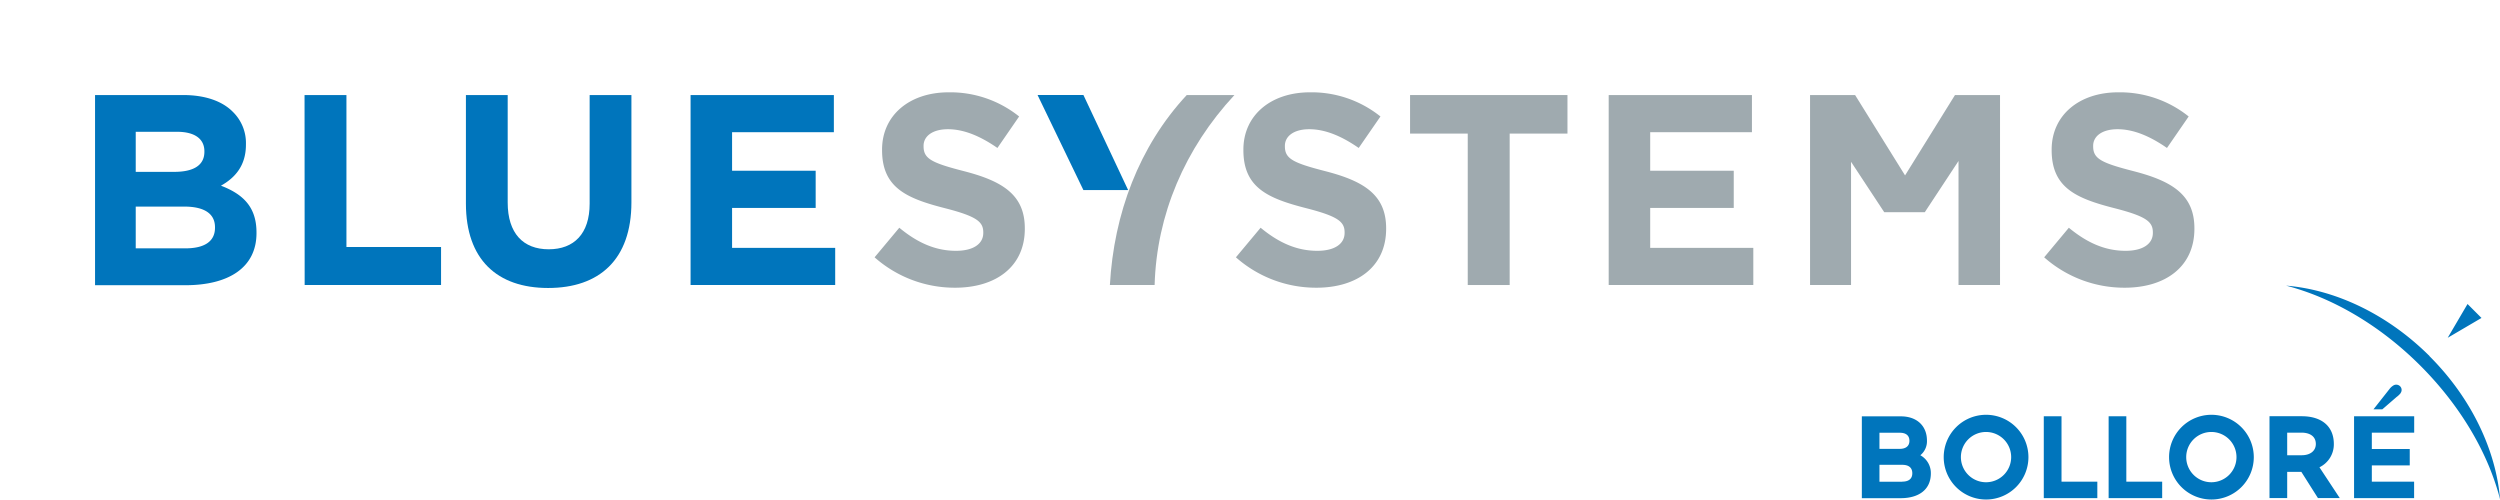 <?xml version="1.0" encoding="UTF-8"?> <svg xmlns="http://www.w3.org/2000/svg" id="Calque_1" data-name="Calque 1" viewBox="0 0 641.53 128.18"><defs><style>.cls-1{fill:#0075bc;}.cls-2{fill:#9faaaf;}.cls-3{fill:none;}</style></defs><title>Logo_BS_Corporate_Quadri</title><path class="cls-1" d="M24.75,24.57H47.38c5.57,0,10,1.53,12.74,4.32a11.16,11.16,0,0,1,3.35,8.28v.14c0,5.5-2.93,8.57-6.41,10.52,5.64,2.16,9.12,5.43,9.12,12V60c0,8.91-7.24,13.37-18.24,13.37H24.75ZM52.81,39c0-3.2-2.5-5-7-5H35.19V44.28h9.89c4.74,0,7.73-1.54,7.73-5.16ZM47.59,53.19H35.19V63.91H47.94c4.73,0,7.59-1.67,7.59-5.29v-.14C55.53,55.21,53.09,53.19,47.59,53.19Z" transform="translate(-0.36 -0.18)"></path><path class="cls-1" d="M78.51,24.57H89.26v39h24.28v9.75h-35Z" transform="translate(-0.36 -0.18)"></path><path class="cls-1" d="M119.92,52.42V24.57h10.72V52.15c0,7.93,4,12,10.52,12s10.51-4,10.51-11.7V24.57h10.72V52.08c0,14.76-8.28,22-21.37,22S119.92,66.77,119.92,52.42Z" transform="translate(-0.36 -0.18)"></path><path class="cls-1" d="M177.57,24.57h36.77v9.54H188.22V44h21.45v9.54H188.22V63.78h26.46v9.54H177.57Z" transform="translate(-0.36 -0.18)"></path><path class="cls-2" d="M224.79,66.21l6.34-7.59c4.38,3.62,9,5.92,14.55,5.92,4.39,0,7-1.74,7-4.59v-.14c0-2.72-1.67-4.11-9.81-6.2-9.82-2.51-16.16-5.23-16.16-14.9v-.14c0-8.85,7.1-14.7,17.06-14.7a28.24,28.24,0,0,1,18.11,6.2l-5.57,8.08c-4.32-3-8.57-4.81-12.68-4.81s-6.27,1.88-6.27,4.25v.14c0,3.2,2.09,4.25,10.52,6.41,9.89,2.57,15.46,6.13,15.46,14.62v.14c0,9.68-7.38,15.11-17.9,15.11A31,31,0,0,1,224.79,66.21Z" transform="translate(-0.36 -0.18)"></path><path class="cls-2" d="M317.51,66.21l6.34-7.59c4.38,3.62,9,5.92,14.55,5.92,4.39,0,7-1.74,7-4.59v-.14c0-2.72-1.67-4.11-9.82-6.2-9.81-2.51-16.15-5.23-16.15-14.9v-.14c0-8.85,7.1-14.7,17.06-14.7a28.24,28.24,0,0,1,18.11,6.2l-5.58,8.08c-4.31-3-8.56-4.81-12.67-4.81s-6.27,1.88-6.27,4.25v.14c0,3.2,2.09,4.25,10.52,6.41,9.89,2.57,15.46,6.13,15.46,14.62v.14c0,9.68-7.38,15.11-17.9,15.11A31,31,0,0,1,317.51,66.21Z" transform="translate(-0.36 -0.18)"></path><path class="cls-2" d="M377,34.46H362.2V24.57h40.39v9.89H387.76V73.32H377Z" transform="translate(-0.36 -0.18)"></path><path class="cls-2" d="M413.17,24.57h36.76v9.54H423.82V44h21.44v9.54H423.82V63.78h26.46v9.54H413.17Z" transform="translate(-0.36 -0.18)"></path><path class="cls-2" d="M524.92,66.21l6.33-7.59c4.39,3.62,9,5.92,14.56,5.92,4.39,0,7-1.74,7-4.59v-.14c0-2.72-1.67-4.11-9.82-6.2-9.82-2.51-16.15-5.23-16.15-14.9v-.14c0-8.85,7.1-14.7,17.06-14.7a28.2,28.2,0,0,1,18.1,6.2l-5.57,8.08c-4.31-3-8.56-4.81-12.67-4.81s-6.27,1.88-6.27,4.25v.14c0,3.2,2.09,4.25,10.52,6.41,9.88,2.57,15.46,6.13,15.46,14.62v.14c0,9.68-7.39,15.11-17.9,15.11A31,31,0,0,1,524.92,66.21Z" transform="translate(-0.36 -0.18)"></path><polygon class="cls-1" points="278.01 48.77 289.49 48.77 278.02 24.38 266.25 24.38 278.01 48.77"></polygon><polygon class="cls-2" points="501.67 24.39 488.86 45.01 476.04 24.39 464.48 24.39 464.48 73.14 475 73.14 475 41.52 483.52 54.46 493.92 54.46 502.58 41.31 502.58 73.14 513.23 73.14 513.23 24.39 501.67 24.39"></polygon><path class="cls-2" d="M296.65,73.32c.51-18,7.72-35,20.48-48.75H304.89c-12.24,13.16-18.7,30.5-19.72,48.75Z" transform="translate(-0.36 -0.18)"></path><rect class="cls-3" width="586.6" height="97.52"></rect><path class="cls-1" d="M599.25,114.12c0-4.53-3.11-7.13-8.24-7.13h-8.27v21h4.54v-6.73h3.63l4.26,6.73h5.6l-5.21-7.9A6.53,6.53,0,0,0,599.25,114.12Zm-4.62,0c0,1.71-1.38,2.88-3.62,2.88h-3.73V111.2h3.64c2.24,0,3.71,1,3.71,2.9Zm38.93-35.93-5.09,8.67,8.67-5.09Zm-9.77,13.34C612.89,80.68,599.48,74.5,587,73.48c11.59,3,23.85,9.94,34.41,20.49s17.56,22.8,20.51,34.38C640.87,115.85,634.69,102.45,623.79,91.57Zm-7.41,9.51a1.33,1.33,0,0,0-.08-1.69,1.4,1.4,0,0,0-1.74-.27,3.54,3.54,0,0,0-1,.89l-4.14,5.25h2.27l3.64-3.15A5.48,5.48,0,0,0,616.38,101.08ZM493.14,117a4.61,4.61,0,0,0,1.7-3.76c0-3.71-2.52-6.22-6.71-6.22h-10v21h9.94c4.78,0,7.77-2.27,7.77-6.37A5.22,5.22,0,0,0,493.14,117Zm-10.49-5.77h5.24c1.51,0,2.45.67,2.45,2.07s-1,2.06-2.45,2.06h-5.24Zm5.87,12.57h-5.87v-4.34h5.87c1.6,0,2.56.7,2.56,2.17S490.08,123.77,488.52,123.77ZM604.44,128h15.41v-4.21H609v-4.18h9.73v-4.21H609V111.2h10.87V107H604.44ZM510,106.62a10.87,10.87,0,1,0,10.88,10.86A10.87,10.87,0,0,0,510,106.62Zm0,17.31a6.45,6.45,0,1,1,6.45-6.45A6.45,6.45,0,0,1,510,123.93Zm57.83-17.31a10.87,10.87,0,1,0,10.88,10.86A10.88,10.88,0,0,0,567.82,106.62Zm0,17.31a6.45,6.45,0,1,1,6.44-6.45A6.45,6.45,0,0,1,567.82,123.93ZM529.37,107h-4.55v21h13.74v-4.21h-9.19ZM546,107h-4.54v21h13.74v-4.21H546Z" transform="translate(-0.36 -0.18)"></path></svg> 